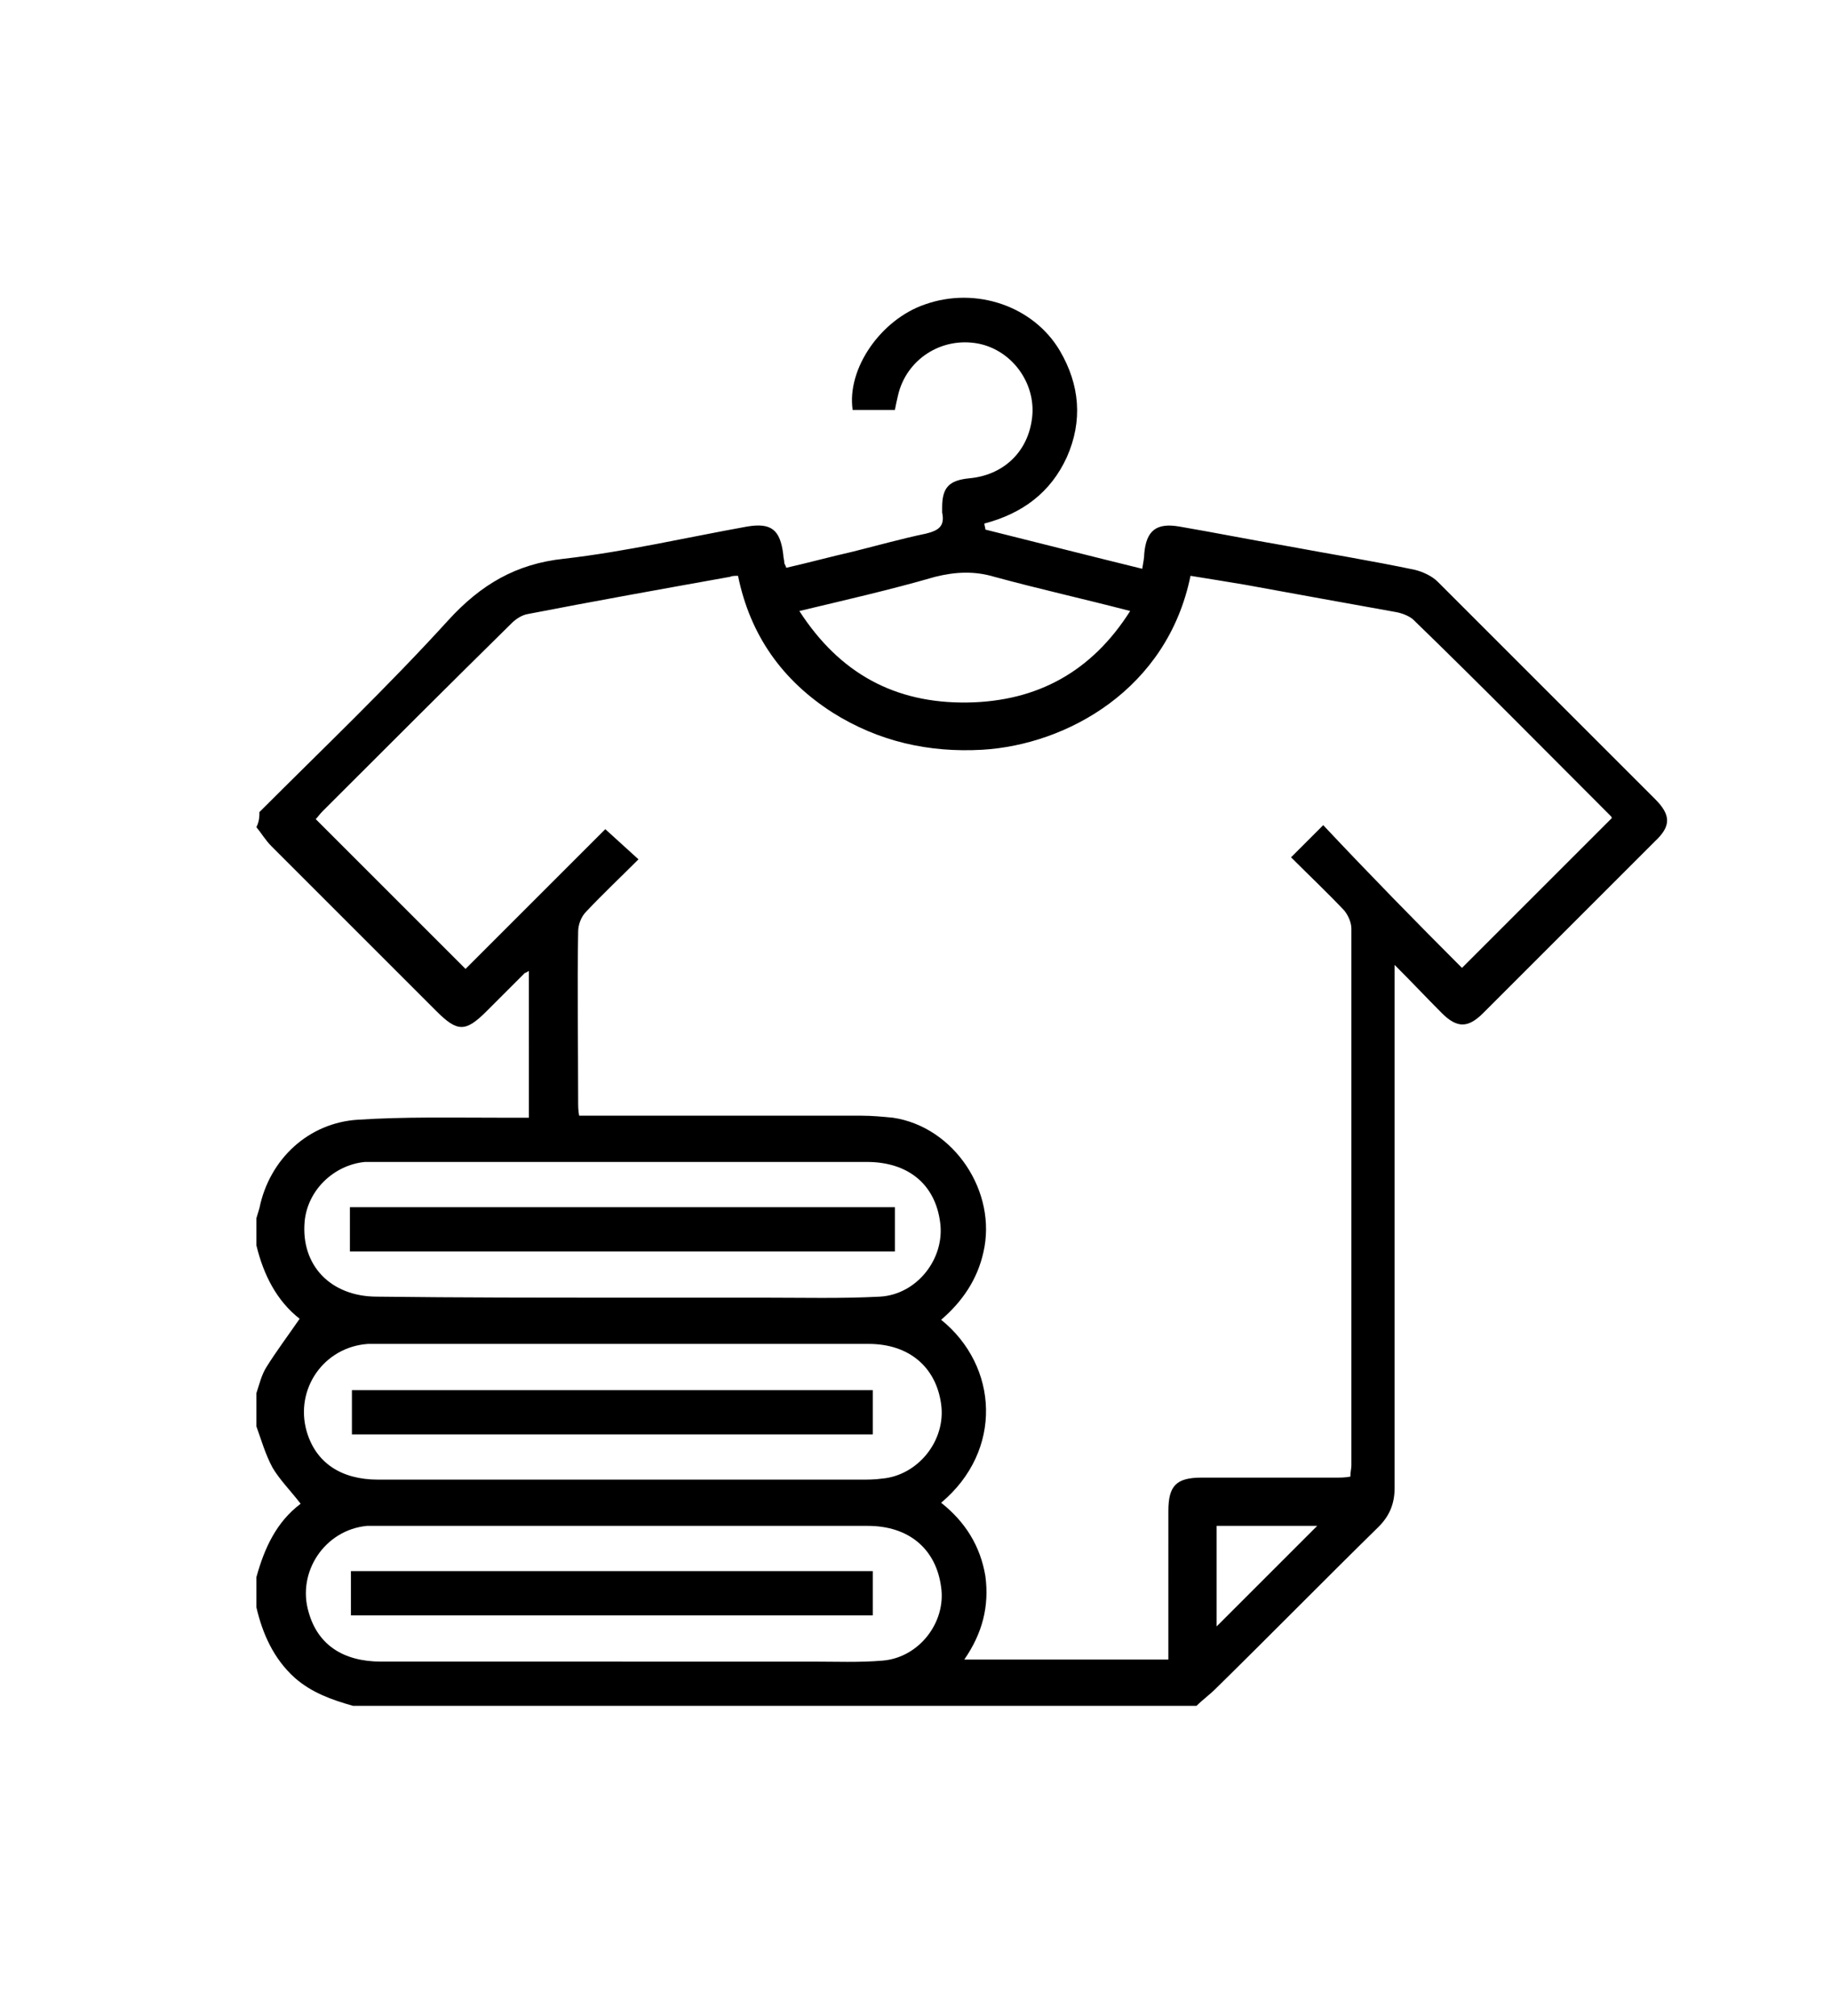 <?xml version="1.0" encoding="UTF-8"?> <svg xmlns="http://www.w3.org/2000/svg" viewBox="0 0 182.1 165.2" xml:space="preserve" width="150"><path d="M25.8 63.1c6.3-6.3 12.8-12.5 18.8-19.1 3.2-3.5 6.7-5.6 11.5-6.1 6.1-.7 12.1-2.1 18.2-3.2 2.4-.4 3.3.3 3.6 2.8 0 .3.1.5.1.8 0 .1.1.2.2.5 2.2-.5 4.4-1.1 6.6-1.6 2.4-.6 4.9-1.3 7.3-1.8 1.2-.3 1.9-.7 1.6-2.1v-.5c0-2 .7-2.7 2.7-2.9 3.3-.3 5.7-2.5 6.2-5.7.6-3.5-1.8-7-5.3-7.7-3.7-.7-7.2 1.6-8 5.2-.1.4-.2.9-.3 1.4h-4.2c-.6-4.1 2.8-9 7.2-10.5 5.1-1.8 10.8.2 13.4 4.6 2 3.4 2.3 7 .7 10.6-1.6 3.5-4.4 5.6-8.2 6.6 0 .2.1.4.1.6 5.2 1.3 10.3 2.6 15.6 3.9.1-.6.2-1.1.2-1.5.2-2.3 1.2-3.1 3.5-2.7 3.5.6 7 1.3 10.5 1.9 4.3.8 8.6 1.5 12.9 2.4.8.2 1.7.6 2.3 1.2l21.6 21.6c1.6 1.6 1.6 2.7 0 4.2l-17.1 17.1c-1.5 1.5-2.6 1.5-4.1 0-1.5-1.5-2.9-3-4.7-4.8v52c0 1.6-.5 2.8-1.6 3.9-5.4 5.3-10.8 10.8-16.2 16.1-.6.6-1.3 1.1-1.9 1.7H35.1c-2.1-.6-4.1-1.3-5.8-2.8-2.1-1.9-3.2-4.4-3.8-7v-3c.8-2.9 2-5.5 4.4-7.3-1-1.3-2.1-2.4-2.8-3.6-.7-1.3-1.1-2.7-1.6-4.1v-3.3c.3-.9.5-1.8 1-2.6 1-1.6 2.2-3.2 3.3-4.8-2.3-1.8-3.6-4.4-4.3-7.3v-2.7c.1-.3.2-.7.3-1 1-4.9 4.9-8.5 9.8-8.8 4.6-.3 9.3-.2 14-.2h3V78.9c-.2.1-.3.2-.4.2l-3.8 3.8c-2.1 2.1-2.9 2.1-5 0L27 66.5c-.6-.6-1-1.3-1.5-1.9.3-.6.3-1.1.3-1.5zm119.6 15.5 14.9-14.9s0-.1-.1-.2c-6.5-6.5-13-13.1-19.6-19.5-.4-.4-1.2-.7-1.8-.8-5-.9-10-1.8-14.9-2.7-1.8-.3-3.6-.6-5.5-.9-2.3 11.3-12.3 16.8-20.7 17.3-5.3.3-10.3-.8-14.9-3.7-5-3.2-8.2-7.7-9.4-13.6-.3 0-.6 0-.8.1-6.7 1.2-13.4 2.4-20.1 3.7-.6.1-1.2.5-1.6.9-6.2 6.1-12.5 12.4-18.8 18.7-.3.3-.5.6-.7.8l14.9 14.9 13.9-13.9 3.3 3c-1.8 1.8-3.5 3.4-5.2 5.2-.5.5-.8 1.3-.8 2-.1 5.6 0 11.2 0 16.9 0 .4 0 .9.1 1.4H85.7c1 0 2.1.1 3.1.2 6.1.9 10.4 7.4 9 13.4-.6 2.7-2.1 4.9-4.2 6.7 5.7 4.6 6.2 13 0 18.2 2.4 1.9 3.9 4.3 4.4 7.3.4 3-.3 5.7-2.1 8.3h20.3V132.6c0-2.5.8-3.3 3.3-3.3h13.3c.5 0 1 0 1.5-.1 0-.5.1-.8.1-1.1V74.7c0-.6-.3-1.3-.7-1.8-1.7-1.8-3.5-3.5-5.3-5.3l3.2-3.2c4.6 4.9 9.3 9.7 13.8 14.2zm-83.5 50.9h23.7c.7 0 1.4 0 2.1-.1 3.6-.3 6.4-3.8 5.9-7.4-.5-3.7-3.2-6-7.2-6H36.6c-4.4.3-7.3 4.5-6.1 8.7.9 3.1 3.4 4.8 7.1 4.8h24.3zm0 18.1h18.9c2.3 0 4.7.1 7-.1 3.6-.3 6.3-3.8 5.8-7.3-.5-3.8-3.2-6.1-7.3-6.1H36.5c-4.2.4-7 4.6-5.8 8.6.9 3.2 3.4 4.9 7.2 4.9h24zm0-36.2h14c3.9 0 7.8.1 11.6-.1 3.7-.2 6.5-3.8 6-7.4-.5-3.8-3.2-6-7.3-6H36.3c-3.1.3-5.7 2.8-6 5.9-.4 4.4 2.6 7.5 7.2 7.5 8.2.1 16.3.1 24.4.1zm17.6-68.3c4 6.2 9.5 9.2 16.7 9.1 7-.1 12.4-3.1 16.2-9.1-4.6-1.2-9.1-2.2-13.5-3.4-2-.6-3.9-.5-5.9 0-4.5 1.3-8.9 2.3-13.5 3.4zm51.5 91h-10v10l10-10z"></path><path d="M86.8 125H35v-4.4h51.8v4.4zM34.9 143v-4.4h51.9v4.4H34.9zM89 102.4v4.4H34.8v-4.4H89z"></path></svg> 